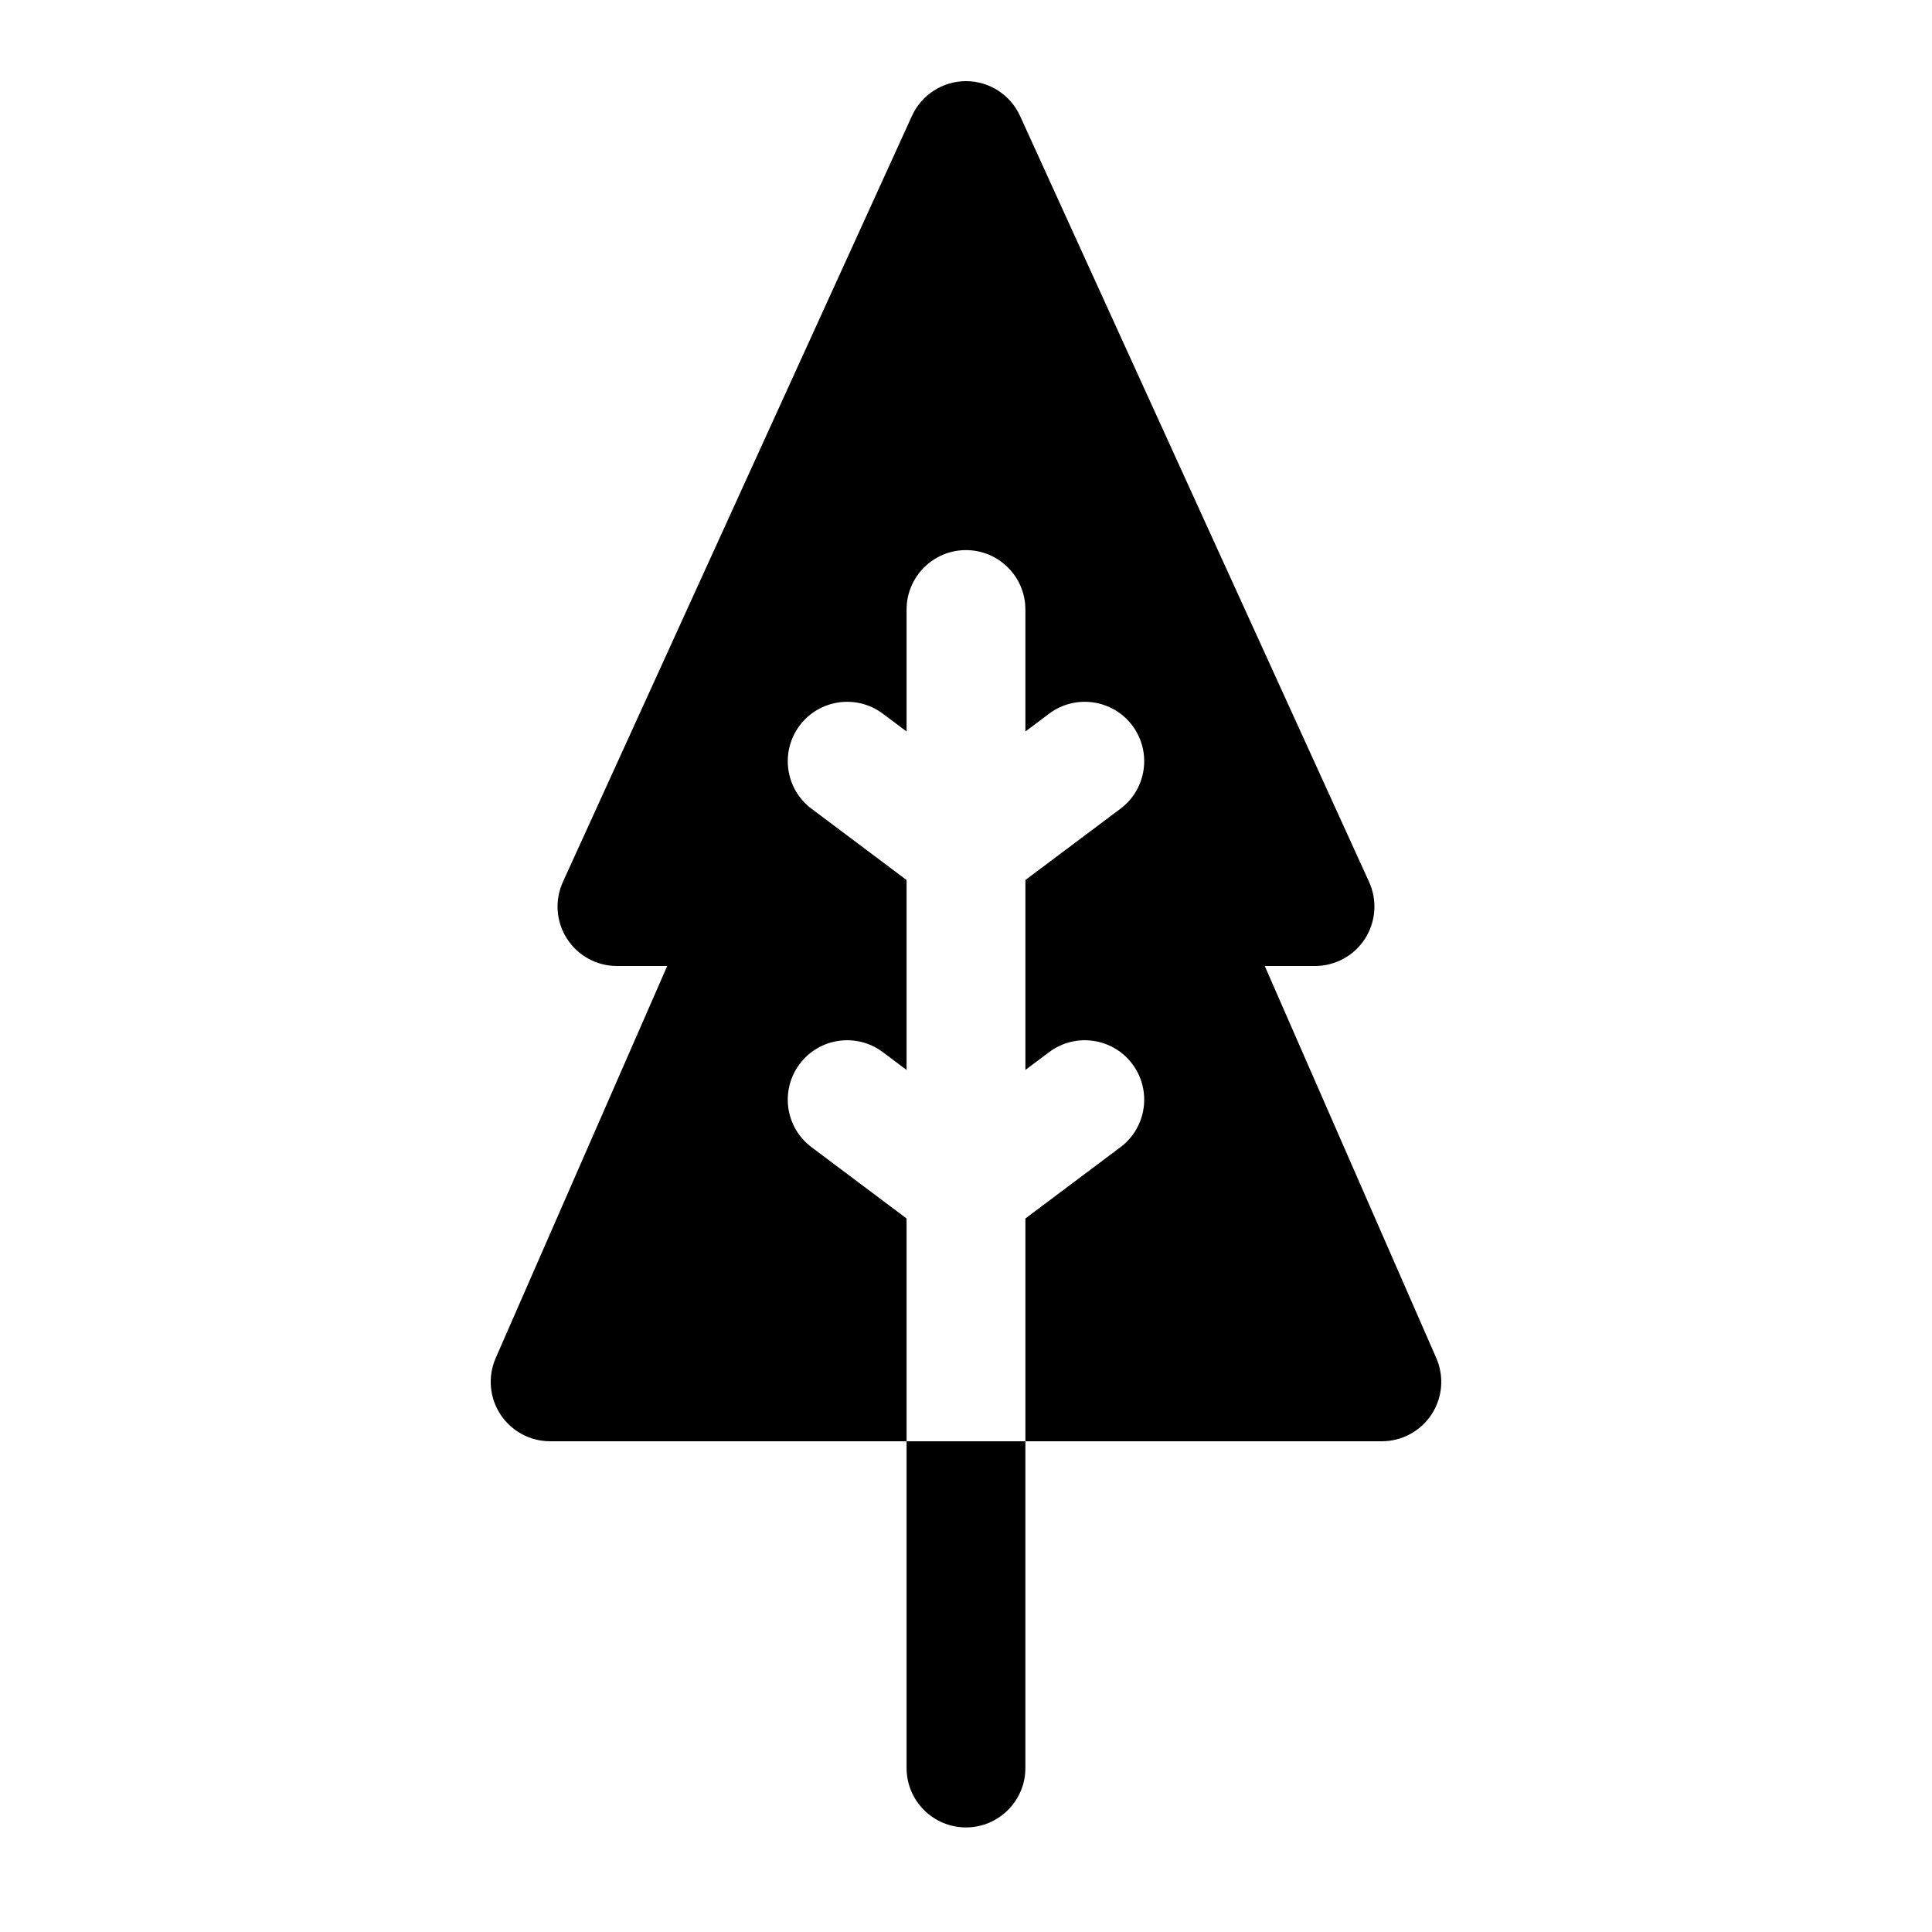 <?xml version="1.0" encoding="UTF-8"?>
<!-- Uploaded to: ICON Repo, www.iconrepo.com, Generator: ICON Repo Mixer Tools -->
<svg fill="#000000" width="800px" height="800px" version="1.1" viewBox="144 144 512 512" xmlns="http://www.w3.org/2000/svg">
 <path d="m415.74 525.95h-31.488v86.594c0 8.691 7.055 15.742 15.742 15.742 8.691 0 15.742-7.055 15.742-15.742v-86.594zm-31.488 0v-59.039l-25.191-18.895c-6.957-5.211-8.359-15.082-3.148-22.043 5.211-6.957 15.082-8.359 22.043-3.148l6.297 4.723v-50.332l-25.191-18.895c-6.957-5.211-8.359-15.082-3.148-22.043 5.211-6.941 15.082-8.359 22.043-3.148l6.297 4.723v-32.324c0-8.691 7.055-15.742 15.742-15.742 8.691 0 15.742 7.055 15.742 15.742v32.324l6.297-4.723c6.957-5.211 16.832-3.793 22.043 3.148 5.211 6.957 3.809 16.832-3.148 22.043l-25.191 18.895v50.332l6.297-4.723c6.957-5.211 16.832-3.809 22.043 3.148 5.211 6.957 3.809 16.832-3.148 22.043l-25.191 18.895v59.039h94.465c5.305 0 10.266-2.676 13.18-7.133 2.914-4.441 3.371-10.059 1.242-14.926l-45.453-103.89h13.32c5.352 0 10.344-2.723 13.242-7.227 2.898-4.504 3.305-10.172 1.086-15.051l-92.496-202.99c-2.551-5.621-8.156-9.227-14.328-9.227s-11.777 3.606-14.328 9.227l-92.496 202.99c-2.219 4.879-1.812 10.547 1.086 15.051 2.898 4.504 7.887 7.227 13.242 7.227h13.32l-45.453 103.89c-2.125 4.863-1.668 10.484 1.242 14.926 2.914 4.457 7.871 7.133 13.18 7.133z" fill-rule="evenodd"/>
</svg>